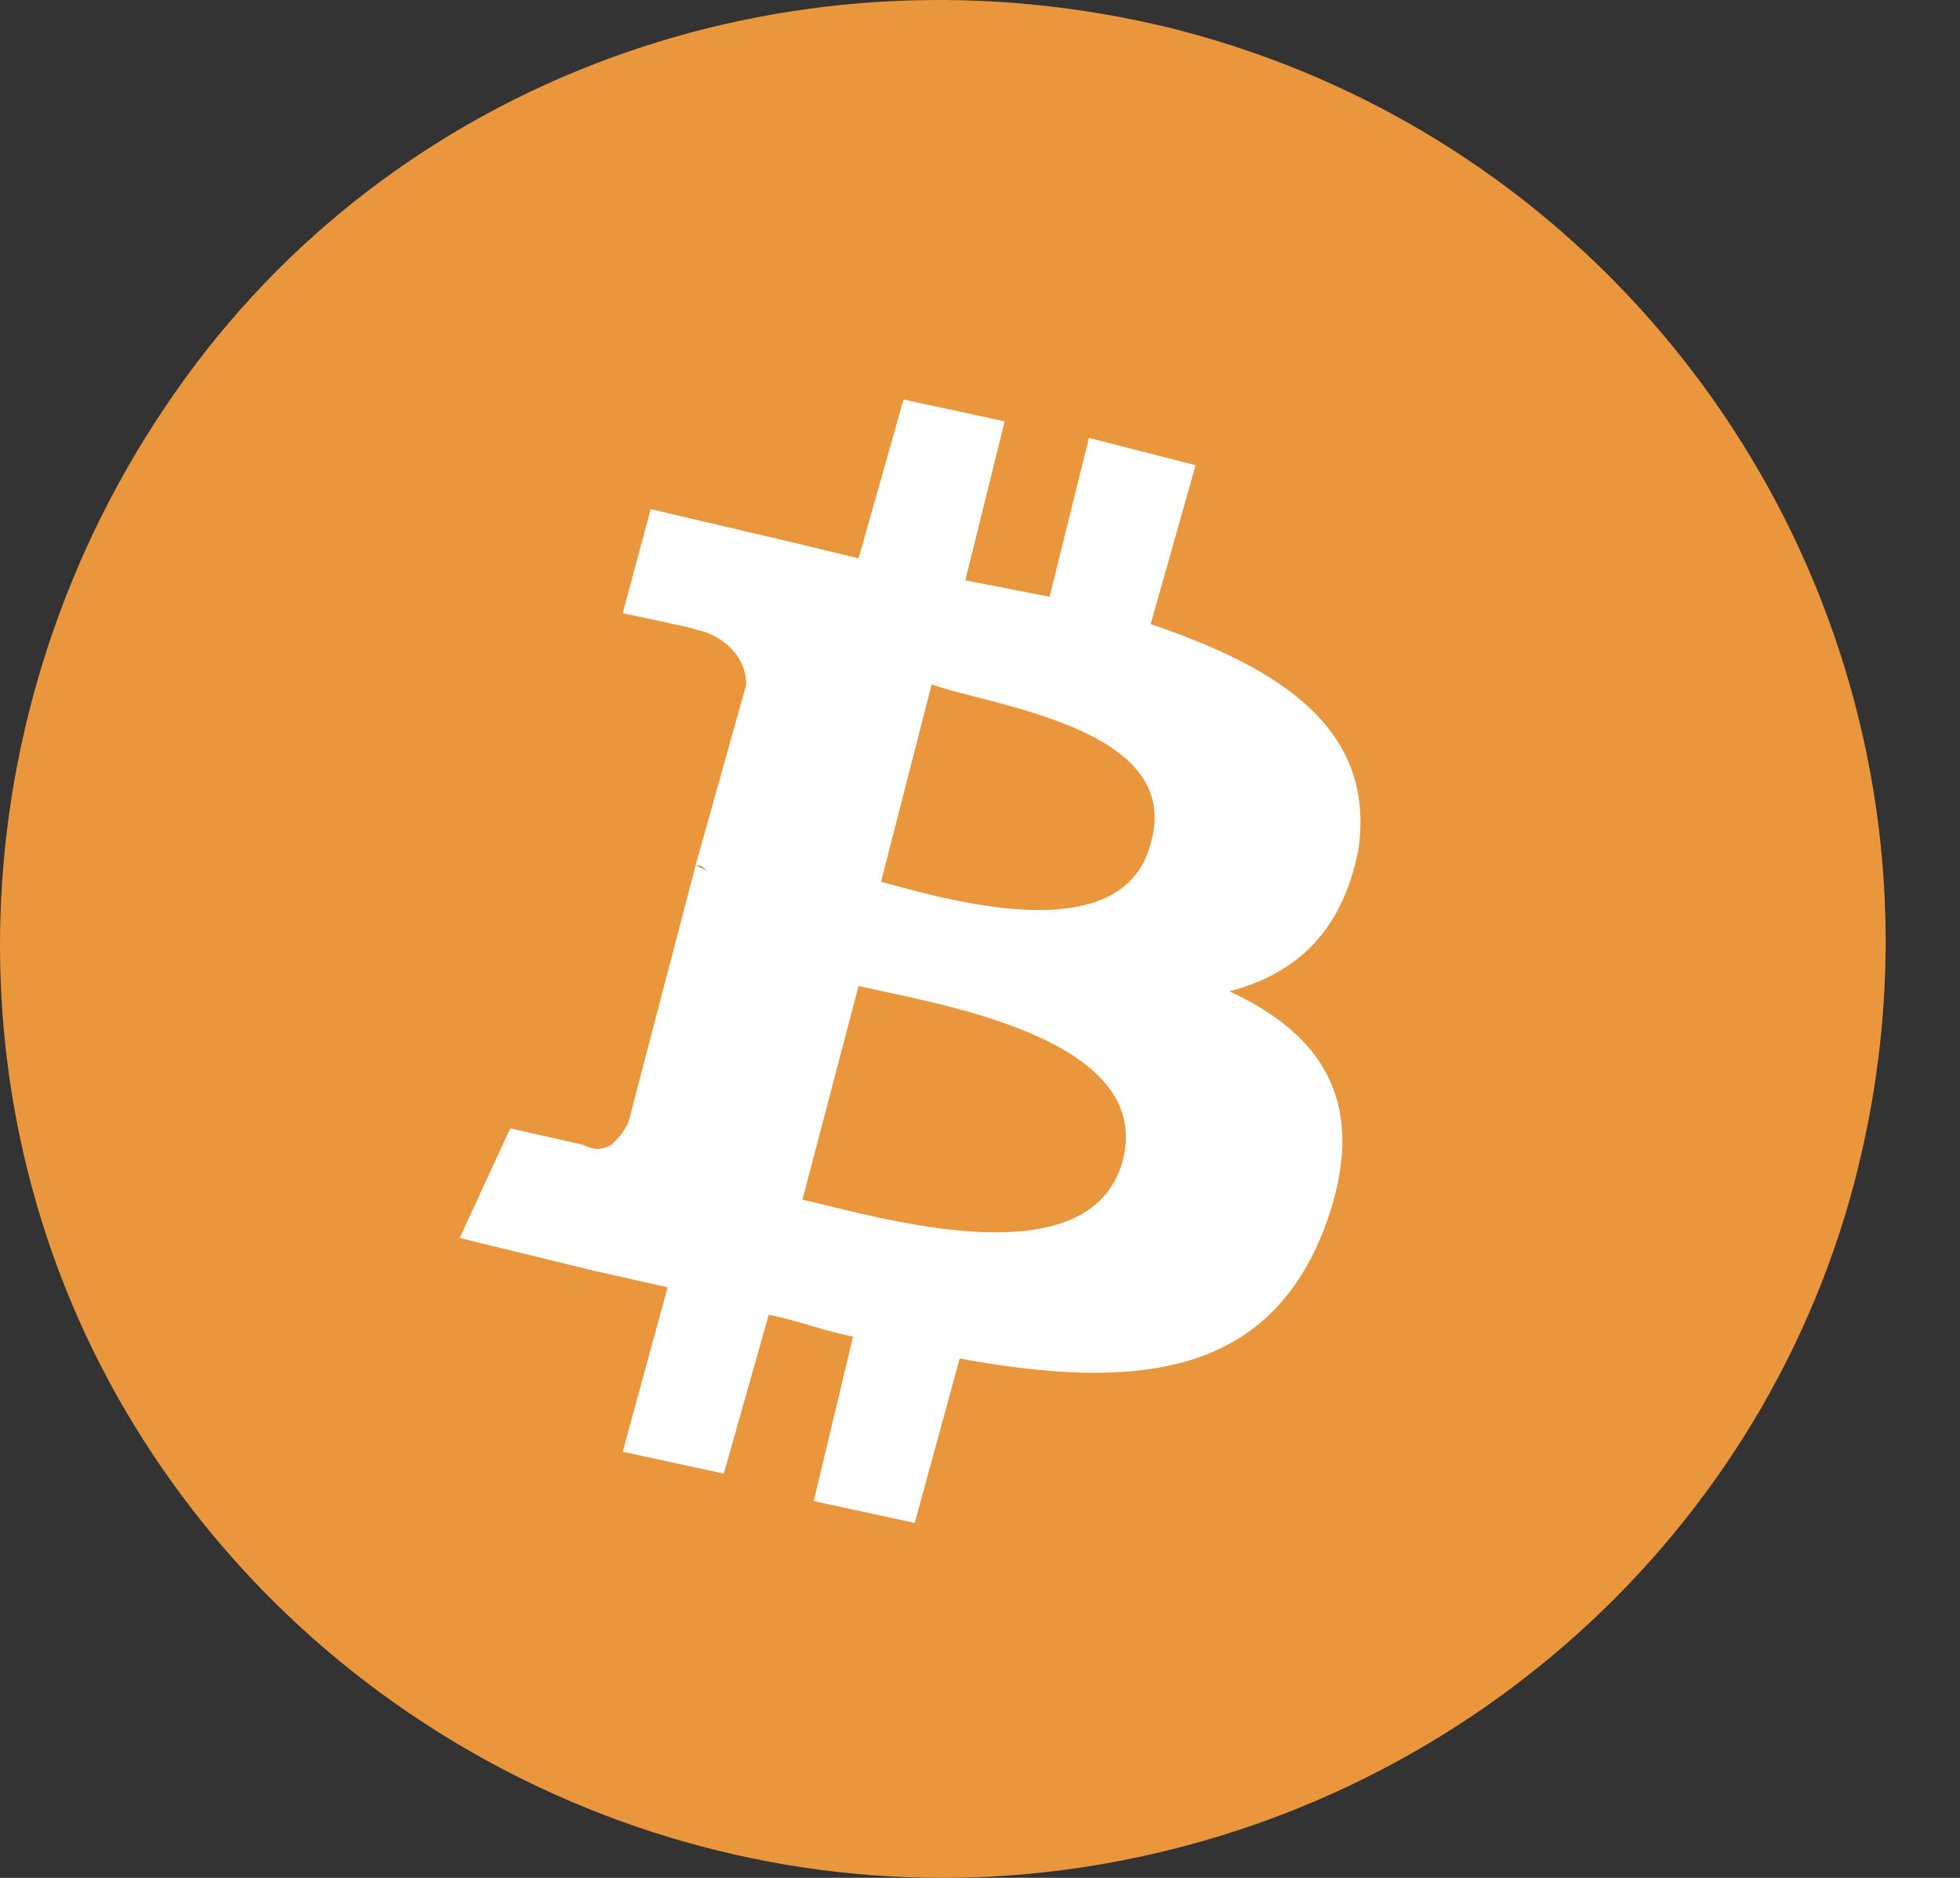 <svg xmlns="http://www.w3.org/2000/svg" width="24" height="23" viewBox="0 0 24 23">
    <rect x="0" y="0" width="24" height="23" fill="#333333" stroke="none"/>
    <g fill="none" fill-rule="evenodd">
        <g>
            <g>
                <g>
                    <path fill="#EA963D" d="M22.757 14.284c-1.1 4.504-4.883 7.882-9.492 8.585-4.609.704-9.218-1.477-11.625-5.418-2.408-3.94-2.133-9.007.62-12.807C5.01.844 9.825-.774 14.364.351c6.122 1.548 9.906 7.74 8.392 13.933" transform="translate(-560 -570) translate(560 570)"/>
                    <path fill="#FFF" d="M14.09 10.33c-.344 1.342-2.545.671-3.302.47l.62-2.417c.756.269 3.095.537 2.682 1.947m-.344 3.893c-.412 1.477-3.027.672-3.92.47l.687-2.617c.825.2 3.646.603 3.233 2.147m2.889-3.826c.207-1.477-.962-2.215-2.545-2.753l.55-1.946-1.306-.335-.482 1.946-1.032-.201.482-1.947-1.238-.268-.551 1.946-.825-.2-1.72-.403-.343 1.275s.962.2.893.2c.345.068.62.337.62.672l-.62 2.216c.07 0 .07 0 .138.067l-.138-.067-.825 3.154c-.068.134-.137.202-.206.269-.138.067-.207.067-.344 0l-.895-.202-.619 1.343 1.651.403.895.201-.55 2.014 1.238.268.55-1.946c.344.067.687.201 1.032.268l-.481 2.014 1.237.268.55-2.014c2.202.404 3.784.202 4.472-1.61.55-1.478 0-2.35-1.17-2.887.757-.2 1.376-.67 1.582-1.745" transform="translate(-560 -570) translate(560 570)"/>
                </g>
            </g>
        </g>
    </g>
</svg>
